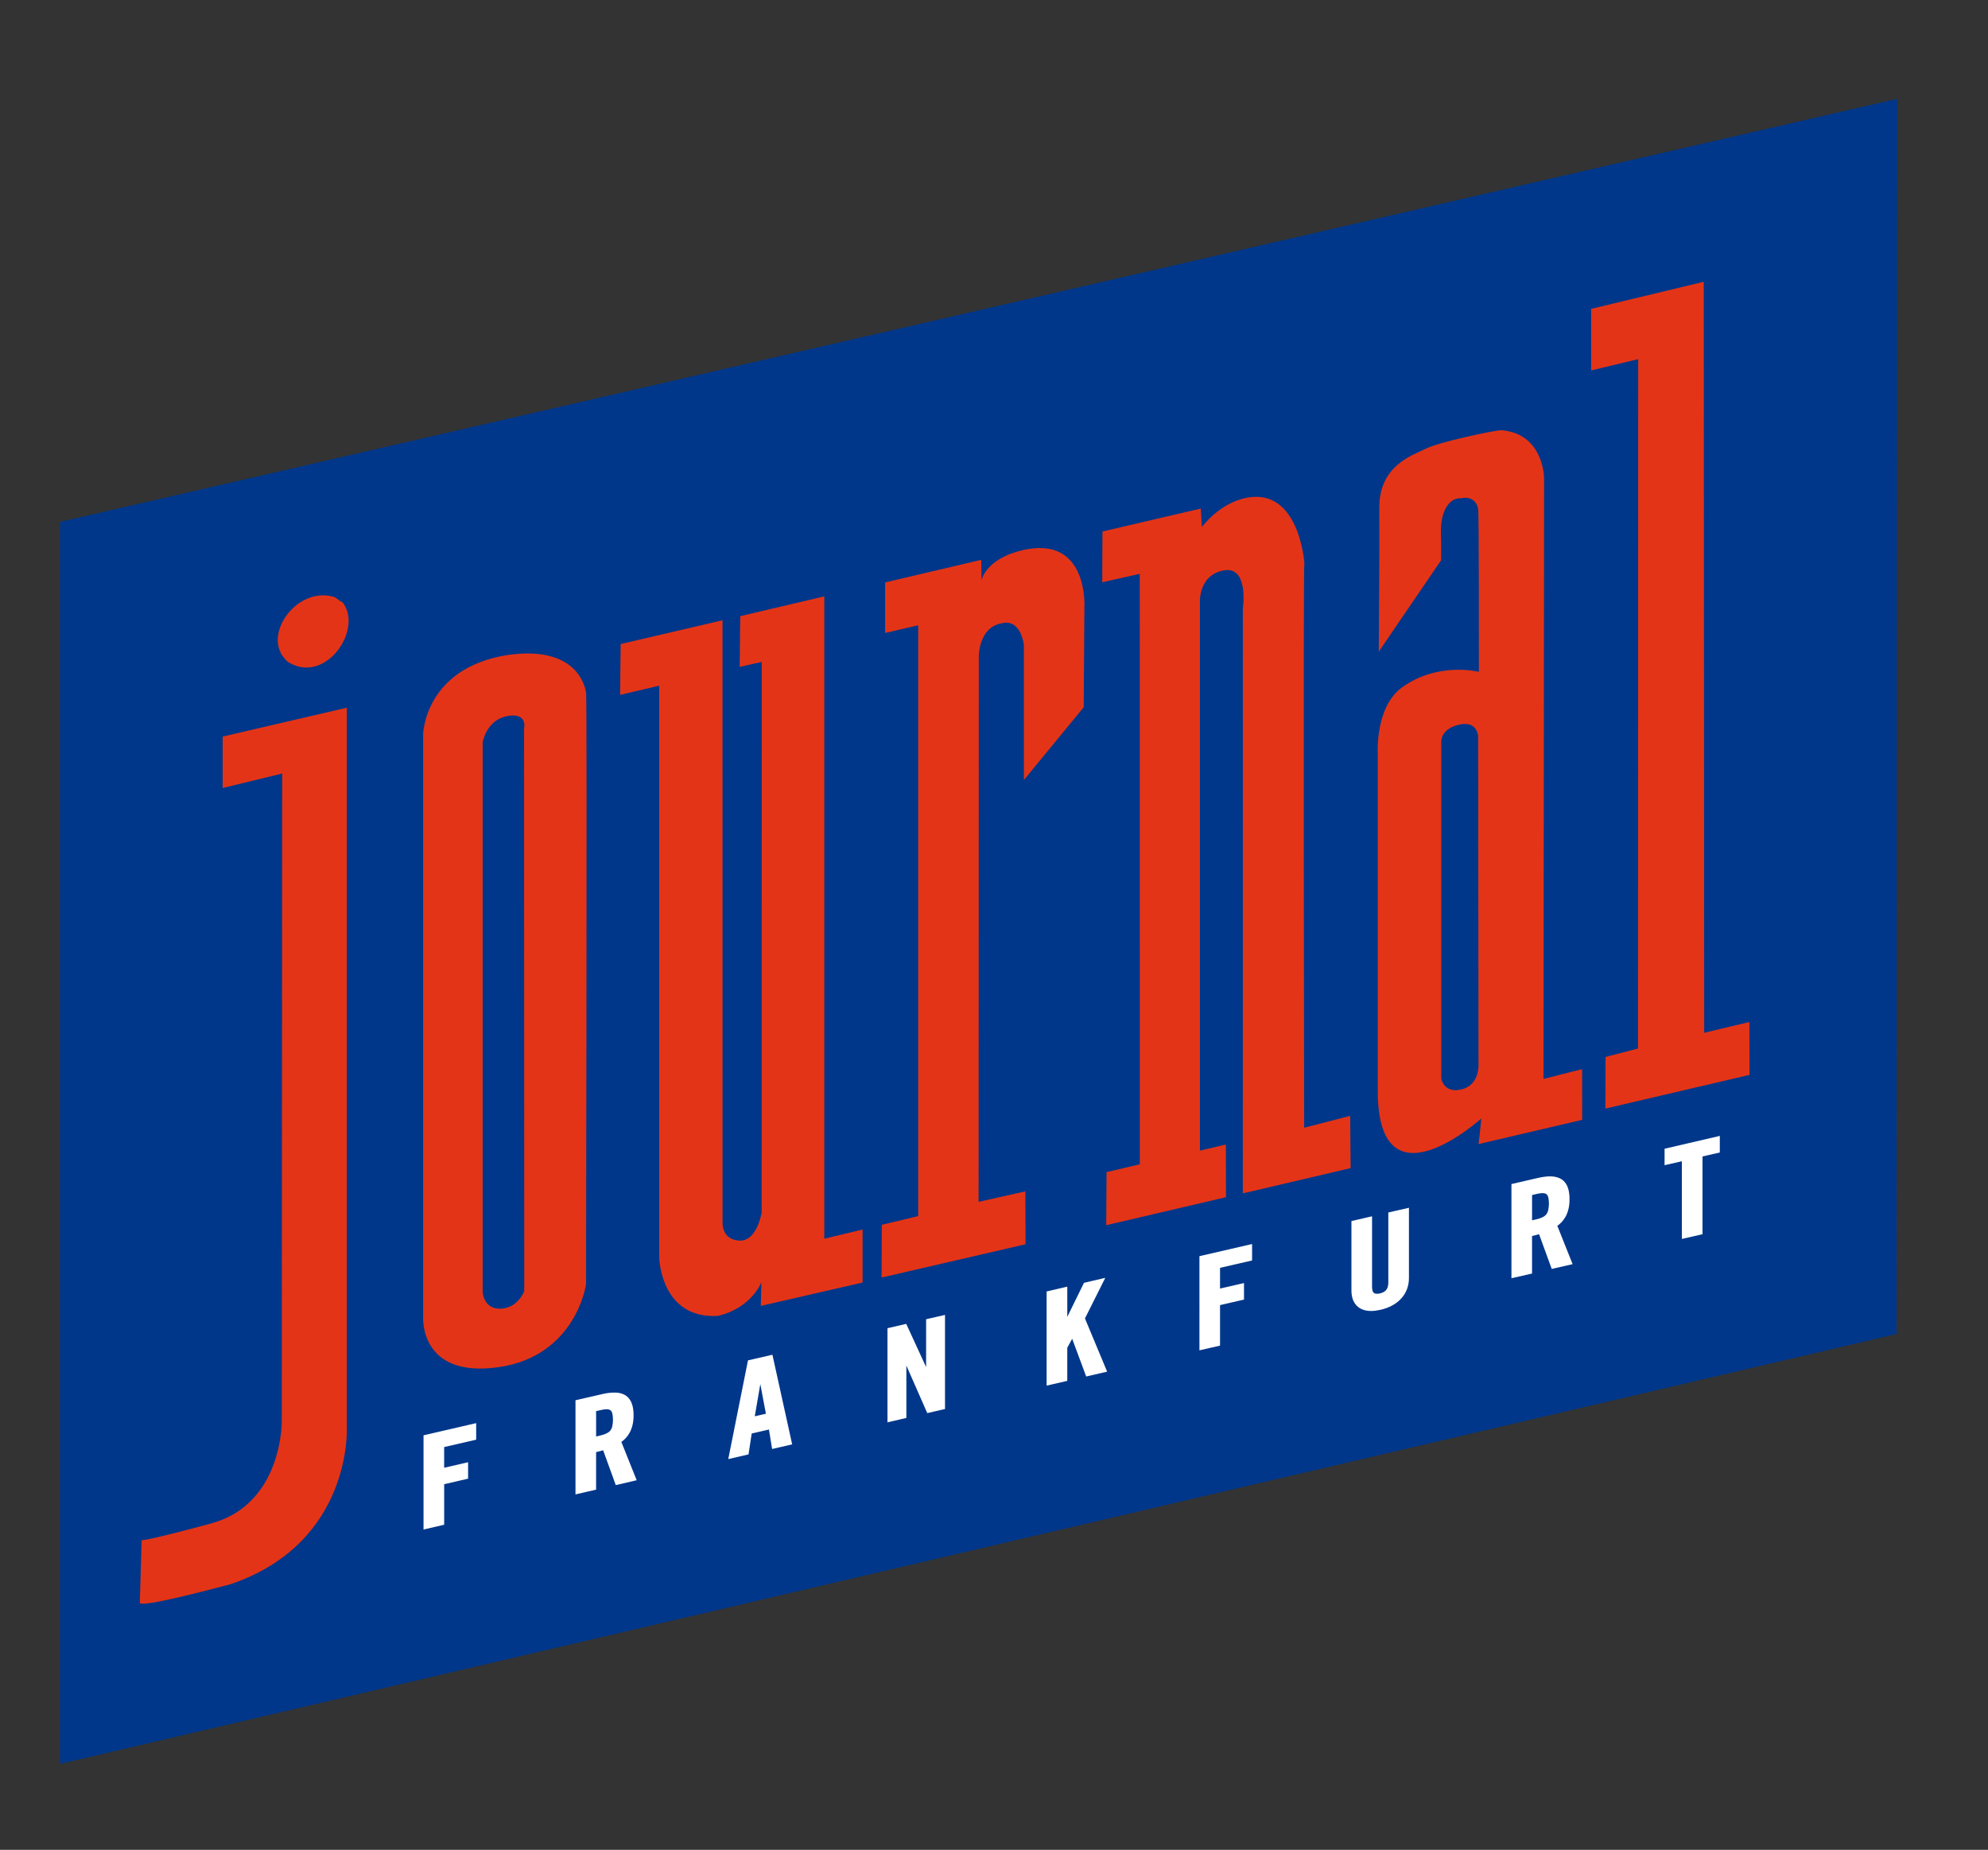 <svg xml:space="preserve" viewBox="0 16.721 99.384 92.459" y="0px" x="0px" xmlns:xlink="http://www.w3.org/1999/xlink" xmlns="http://www.w3.org/2000/svg" id="Ebene_1" version="1.1" style="max-height: 500px" width="99.384" height="92.459">
<rect x="0" y="16.721" width="99.384" height="92.459" fill="#333333" stroke="none"/>
<g>
	<path d="M524.215,18.641h5.803v20.754c0,2.926-0.823,5.247-2.471,6.962s-3.723,2.574-6.225,2.574c-2.707,0-4.85-0.766-6.429-2.297&#10;&#9;&#9;s-2.341-3.787-2.286-6.768l0.061-0.123h5.682c0,1.572,0.276,2.721,0.83,3.445s1.268,1.087,2.143,1.087&#10;&#9;&#9;c0.793,0,1.474-0.431,2.041-1.292s0.852-2.058,0.852-3.589V18.641z"/>
	<path d="M555.047,37.774c0,3.5-0.949,6.234-2.85,8.203s-4.43,2.953-7.588,2.953s-5.682-0.984-7.568-2.953s-2.83-4.703-2.83-8.203&#10;&#9;&#9;v-8.367c0-3.486,0.943-6.224,2.83-8.213s4.402-2.984,7.547-2.984s5.674,0.995,7.588,2.984s2.871,4.727,2.871,8.213V37.774z&#10;&#9;&#9; M549.244,29.344c0-2.139-0.396-3.753-1.189-4.843c-0.793-1.09-1.949-1.635-3.467-1.635c-1.531,0-2.68,0.542-3.445,1.625&#10;&#9;&#9;s-1.148,2.701-1.148,4.854v8.433c0,2.167,0.391,3.792,1.17,4.875s1.928,1.625,3.445,1.625c1.504,0,2.652-0.542,3.445-1.625&#10;&#9;&#9;s1.189-2.708,1.189-4.875V29.344z"/>
	<path d="M579.195,18.641v20.323c0,3.186-0.934,5.643-2.8,7.373s-4.31,2.594-7.331,2.594s-5.466-0.868-7.332-2.604&#10;&#9;&#9;s-2.799-4.19-2.799-7.362V18.641h5.824v20.323c0,1.818,0.375,3.158,1.127,4.02s1.812,1.292,3.18,1.292&#10;&#9;&#9;c1.408,0,2.48-0.41,3.219-1.23s1.107-2.181,1.107-4.081V18.641H579.195z"/>
	<path d="M589.643,36.626V48.5h-5.824V18.661h9.742c2.939,0,5.246,0.776,6.921,2.328s2.513,3.708,2.513,6.47&#10;&#9;&#9;c0,1.559-0.35,2.902-1.047,4.03s-1.715,2.027-3.055,2.697c1.531,0.52,2.635,1.381,3.312,2.584s1.015,2.707,1.015,4.512v2.112&#10;&#9;&#9;c0,0.82,0.096,1.699,0.287,2.635s0.527,1.617,1.006,2.041V48.5h-6.029c-0.479-0.438-0.779-1.148-0.902-2.133&#10;&#9;&#9;s-0.186-1.989-0.186-3.015v-2.03c0-1.49-0.304-2.646-0.912-3.466s-1.48-1.23-2.615-1.23H589.643z M589.643,31.971h3.896&#10;&#9;&#9;c1.189,0,2.092-0.362,2.707-1.087s0.924-1.757,0.924-3.097c0-1.367-0.309-2.454-0.924-3.261s-1.51-1.21-2.686-1.21h-3.918V31.971z"/>
	<path d="M628.946,48.5h-5.804l-9.126-19.093l-0.123,0.041V48.5h-5.845V18.641h5.845l9.126,19.072l0.123-0.041V18.641h5.804V48.5z"/>
	<path d="M647.721,42.122h-7.875l-1.6,6.378h-5.886l8.408-29.859h6.07l8.388,29.859h-5.886L647.721,42.122z M641.035,37.467h5.496&#10;&#9;&#9;l-2.687-10.562h-0.123L641.035,37.467z"/>
	<path d="M663.809,43.845h10.91V48.5h-16.755V18.641h5.845V43.845z"/>
	<path d="M703.654,36.093h-10.131V48.5h-5.845V18.641h17.76v4.655h-11.915v8.142h10.131V36.093z"/>
	<path d="M714.779,36.626V48.5h-5.824V18.661h9.741c2.939,0,5.247,0.776,6.921,2.328c1.676,1.552,2.513,3.708,2.513,6.47&#10;&#9;&#9;c0,1.559-0.349,2.902-1.046,4.03s-1.716,2.027-3.056,2.697c1.531,0.52,2.636,1.381,3.312,2.584&#10;&#9;&#9;c0.678,1.203,1.016,2.707,1.016,4.512v2.112c0,0.82,0.096,1.699,0.287,2.635s0.526,1.617,1.005,2.041V48.5h-6.029&#10;&#9;&#9;c-0.479-0.438-0.779-1.148-0.902-2.133s-0.185-1.989-0.185-3.015v-2.03c0-1.49-0.305-2.646-0.912-3.466&#10;&#9;&#9;c-0.609-0.82-1.48-1.23-2.615-1.23H714.779z M714.779,31.971h3.896c1.189,0,2.092-0.362,2.707-1.087s0.923-1.757,0.923-3.097&#10;&#9;&#9;c0-1.367-0.308-2.454-0.923-3.261s-1.511-1.21-2.687-1.21h-3.917V31.971z"/>
	<path d="M746.617,42.122h-7.875l-1.6,6.378h-5.885l8.408-29.859h6.07l8.387,29.859h-5.885L746.617,42.122z M739.932,37.467h5.496&#10;&#9;&#9;l-2.686-10.562h-0.123L739.932,37.467z"/>
	<path d="M777.758,48.5h-5.803l-9.127-19.093l-0.123,0.041V48.5h-5.844V18.641h5.844l9.127,19.072l0.123-0.041V18.641h5.803V48.5z"/>
	<path d="M791.119,36.093h-2.543V48.5h-5.846V18.641h5.846v12.141h1.887l5.824-12.141h7.156l-8.141,13.638l8.818,16.222h-7.096&#10;&#9;&#9;L791.119,36.093z"/>
	<path d="M822.443,36.093h-10.131V48.5h-5.844V18.641h17.76v4.655h-11.916v8.142h10.131V36.093z"/>
	<path d="M847.658,18.641v20.323c0,3.186-0.934,5.643-2.8,7.373s-4.31,2.594-7.331,2.594s-5.466-0.868-7.332-2.604&#10;&#9;&#9;s-2.799-4.19-2.799-7.362V18.641h5.824v20.323c0,1.818,0.375,3.158,1.127,4.02s1.812,1.292,3.18,1.292&#10;&#9;&#9;c1.408,0,2.48-0.41,3.219-1.23s1.107-2.181,1.107-4.081V18.641H847.658z"/>
	<path d="M858.105,36.626V48.5h-5.824V18.661h9.742c2.939,0,5.246,0.776,6.921,2.328s2.513,3.708,2.513,6.47&#10;&#9;&#9;c0,1.559-0.35,2.902-1.047,4.03s-1.715,2.027-3.055,2.697c1.531,0.52,2.635,1.381,3.312,2.584s1.015,2.707,1.015,4.512v2.112&#10;&#9;&#9;c0,0.82,0.096,1.699,0.287,2.635s0.527,1.617,1.006,2.041V48.5h-6.029c-0.479-0.438-0.779-1.148-0.902-2.133&#10;&#9;&#9;s-0.186-1.989-0.186-3.015v-2.03c0-1.49-0.304-2.646-0.912-3.466s-1.48-1.23-2.615-1.23H858.105z M858.105,31.971h3.896&#10;&#9;&#9;c1.189,0,2.092-0.362,2.707-1.087s0.924-1.757,0.924-3.097c0-1.367-0.309-2.454-0.924-3.261s-1.51-1.21-2.686-1.21h-3.918V31.971z"/>
	<path d="M892.446,23.296h-6.727V48.5h-5.824V23.296h-6.686v-4.655h19.236V23.296z"/>
</g>
<g>
	<polygon points="3,42.806 94.842,21.66 94.814,83.396 3,104.884" fill="#00378A"/>
	<path d="M73.896,53.521l0.018,16.462c0,0,0.029,0.987-0.853,1.189c-0.881,0.212-1.009-0.533-1.009-0.533v-16.84&#10;&#9;&#9;c0,0-0.048-0.642,0.883-0.857C73.863,52.722,73.896,53.521,73.896,53.521 M68.877,71.149c-0.048,6.209,5.176,1.475,5.176,1.475&#10;&#9;&#9;c-0.035,0.446-0.14,1.281-0.14,1.281l5.184-1.213l-0.005-2.533l-1.93,0.49l0.03-30.038c0,0-0.016-2.244-2.172-2.388&#10;&#9;&#9;c-0.575,0.058-3.102,0.607-3.709,0.911c-0.647,0.326-2.374,0.823-2.358,2.987c0.014,2.167-0.025,7.17-0.025,7.17l3.114-4.566&#10;&#9;&#9;c0,0,0.013-0.519-0.008-1.36c-0.026-1.027,0.364-1.79,1.047-1.741c0.513-0.121,0.783,0.255,0.816,0.532&#10;&#9;&#9;c0.044,0.275,0.036,8.146,0.036,8.146s-2.027-0.521-3.826,0.764c-1.361,0.971-1.229,3.268-1.229,3.268V71.149z M14.394,49.805&#10;&#9;&#9;c1.878,1.185,3.82-1.668,2.708-3.009c0,0,0.107,0.128-0.364-0.227c-1.731-0.551-3.367,1.51-2.7,2.784&#10;&#9;&#9;C13.962,49.284,14.27,49.726,14.394,49.805 M79.542,35.236l2.354-0.564l-0.009,34.456l-1.621,0.42l-0.009,2.582l7.203-1.684&#10;&#9;&#9;l-0.005-2.643l-2.259,0.538l-0.023-37.535l-5.629,1.352V35.236z M65.207,44.856c0,0-0.247-3.713-2.829-3.265&#10;&#9;&#9;c-1.405,0.244-2.296,1.473-2.296,1.473l-0.054-0.923l-4.914,1.146l-0.011,2.535l1.876-0.418l0.003,29.511l-1.663,0.392&#10;&#9;&#9;l-0.017,2.652l5.987-1.4l-0.006-2.63l-1.296,0.302V46.777c0,0-0.06-1.307,1.176-1.544c1.287-0.247,0.971,1.892,0.971,1.892&#10;&#9;&#9;l-0.003,29.244l5.389-1.264l-0.022-2.612l-2.3,0.595C65.198,73.088,65.143,45.028,65.207,44.856 M51.112,44.222&#10;&#9;&#9;c-1.838,0.43-2.043,1.495-2.043,1.495l-0.017-1.014l-4.805,1.131v2.524l1.656-0.385v29.531l-1.82,0.436l-0.012,2.635l7.196-1.664&#10;&#9;&#9;l-0.005-2.643l-2.34,0.523l0.009-27.305c0,0,0.016-1.374,1.075-1.595c1.037-0.321,1.179,1.069,1.179,1.069l0.002,6.745l2.99-3.637&#10;&#9;&#9;l0.033-4.979C54.21,47.089,54.443,43.445,51.112,44.222 M31,51.451l1.954-0.458v28.579c0,0,0.062,3.073,2.922,2.922&#10;&#9;&#9;c1.714-0.397,2.188-1.69,2.188-1.69l-0.03,1.188l5.088-1.167v-2.65l-1.914,0.459V46.53l-4.202,0.988l-0.028,2.536l1.104-0.249&#10;&#9;&#9;l-0.006,27.524c0,0-0.228,1.449-1.118,1.401c-0.889-0.051-0.836-0.895-0.836-0.895L36.12,47.724l-5.092,1.188L31,51.451z&#10;&#9;&#9; M24.13,53.811c0,0,0.188-1.107,1.229-1.299s0.84,0.622,0.84,0.622l0.009,28.118c0,0-0.297,0.834-1.163,0.88&#10;&#9;&#9;c-0.868,0.046-0.916-0.821-0.916-0.821V53.811z M21.153,82.539c0,0-0.201,3.074,3.749,2.519c3.901-0.549,4.395-4.146,4.395-4.146&#10;&#9;&#9;s0.056-28.431,0.006-29.527c0,0-0.185-2.464-3.934-1.924c-4.158,0.661-4.216,3.969-4.216,3.969V82.539z M11.132,53.537l6.206-1.443&#10;&#9;&#9;v35.976c0,0,0.291,5.762-5.815,7.833c-0.997,0.261-4.33,1.151-4.534,0.944l0.093-3.153c0,0-0.104,0.138,3.468-0.827&#10;&#9;&#9;c3.572-0.962,3.536-5.075,3.536-5.075l0.021-32.409l-2.975,0.723V53.537z" fill="#E43417"/>
	<g>
		<path d="M21.174,88.461l2.631-0.609v0.827l-1.601,0.369v1.035l1.197-0.277v0.822l-1.196,0.277v1.972v0.054&#10;&#9;&#9;&#9;l-1.032,0.238V88.461L21.174,88.461z M28.771,86.708l1.306-0.3c0.23-0.057,0.437-0.082,0.618-0.082l0,0&#10;&#9;&#9;&#9;c0.312-0.008,0.566,0.082,0.734,0.274l0,0c0.167,0.195,0.245,0.484,0.245,0.865l0,0c0.001,0.721-0.307,1.116-0.612,1.326l0,0&#10;&#9;&#9;&#9;l0.767,1.915l-1.045,0.245l-0.632-1.743c-0.103,0.032-0.231,0.063-0.352,0.093l0,0v1.875l-1.03,0.238V86.708L28.771,86.708z&#10;&#9;&#9;&#9; M37.393,84.715l1.222-0.281l0.987,4.479l-1.003,0.232l-0.158-0.973l-0.862,0.199l-0.159,1.044l-1.013,0.235L37.393,84.715&#10;&#9;&#9;&#9;L37.393,84.715z M29.801,88.519l0.233-0.054c0.467-0.122,0.6-0.257,0.61-0.788l0,0c-0.013-0.425-0.083-0.509-0.317-0.52l0,0&#10;&#9;&#9;&#9;c-0.07,0-0.159,0.013-0.261,0.035l0,0l-0.265,0.06V88.519L29.801,88.519z M44.368,83.107l0.936-0.216l0.994,2.158v-2.39&#10;&#9;&#9;&#9;l0.945-0.216v4.704l-0.887,0.204l-1.045-2.377v2.565v0.054l-0.944,0.218V83.107L44.368,83.107z M37.732,87.51l0.557-0.128&#10;&#9;&#9;&#9;l-0.279-1.48L37.732,87.51L37.732,87.51z M52.324,81.271l1.032-0.241v1.51l0.834-1.701l1.065-0.248l-1.016,2.028l1.109,2.66&#10;&#9;&#9;&#9;l-1.047,0.242l-0.701-1.885l-0.245,0.448v1.601v0.054l-1.032,0.238V81.271L52.324,81.271z M59.963,79.506l2.631-0.606v0.822&#10;&#9;&#9;&#9;l-1.602,0.368v1.036l1.198-0.275v0.825l-1.198,0.277v1.967v0.058l-1.03,0.235V79.506L59.963,79.506z M67.561,81.224v-3.472&#10;&#9;&#9;&#9;l1.031-0.238v3.533c0.011,0.263,0.07,0.335,0.245,0.339l0,0c0.041,0,0.091-0.002,0.145-0.015l0,0&#10;&#9;&#9;&#9;c0.301-0.075,0.417-0.228,0.423-0.544l0,0v-3.503l1.031-0.235v3.501c0.003,0.817-0.55,1.4-1.423,1.598l0,0&#10;&#9;&#9;&#9;c-0.169,0.037-0.329,0.059-0.473,0.059l0,0C67.936,82.246,67.561,81.881,67.561,81.224L67.561,81.224z M75.56,75.902l1.307-0.301&#10;&#9;&#9;&#9;c0.23-0.052,0.434-0.083,0.618-0.083l0,0c0.313,0,0.566,0.088,0.735,0.28l0,0c0.167,0.195,0.244,0.48,0.244,0.87l0,0&#10;&#9;&#9;&#9;c0.002,0.716-0.306,1.111-0.61,1.322l0,0l0.764,1.916l-1.044,0.239l-0.633-1.736c-0.101,0.029-0.229,0.063-0.351,0.09l0,0v1.876&#10;&#9;&#9;&#9;l-1.03,0.235V75.902L75.56,75.902z M84.08,78.646v-3.883l0,0l-0.865,0.197v-0.823l2.762-0.641v0.829l-0.865,0.198v3.887&#10;&#9;&#9;&#9;L84.08,78.646z M76.59,77.715l0.233-0.053c0.469-0.122,0.599-0.263,0.611-0.787l0,0c-0.013-0.422-0.082-0.509-0.316-0.52l0,0&#10;&#9;&#9;&#9;c-0.071,0-0.158,0.014-0.261,0.034l0,0l-0.266,0.063V77.715L76.59,77.715z" fill="#FFFFFF"/>
	</g>
</g>

</svg>